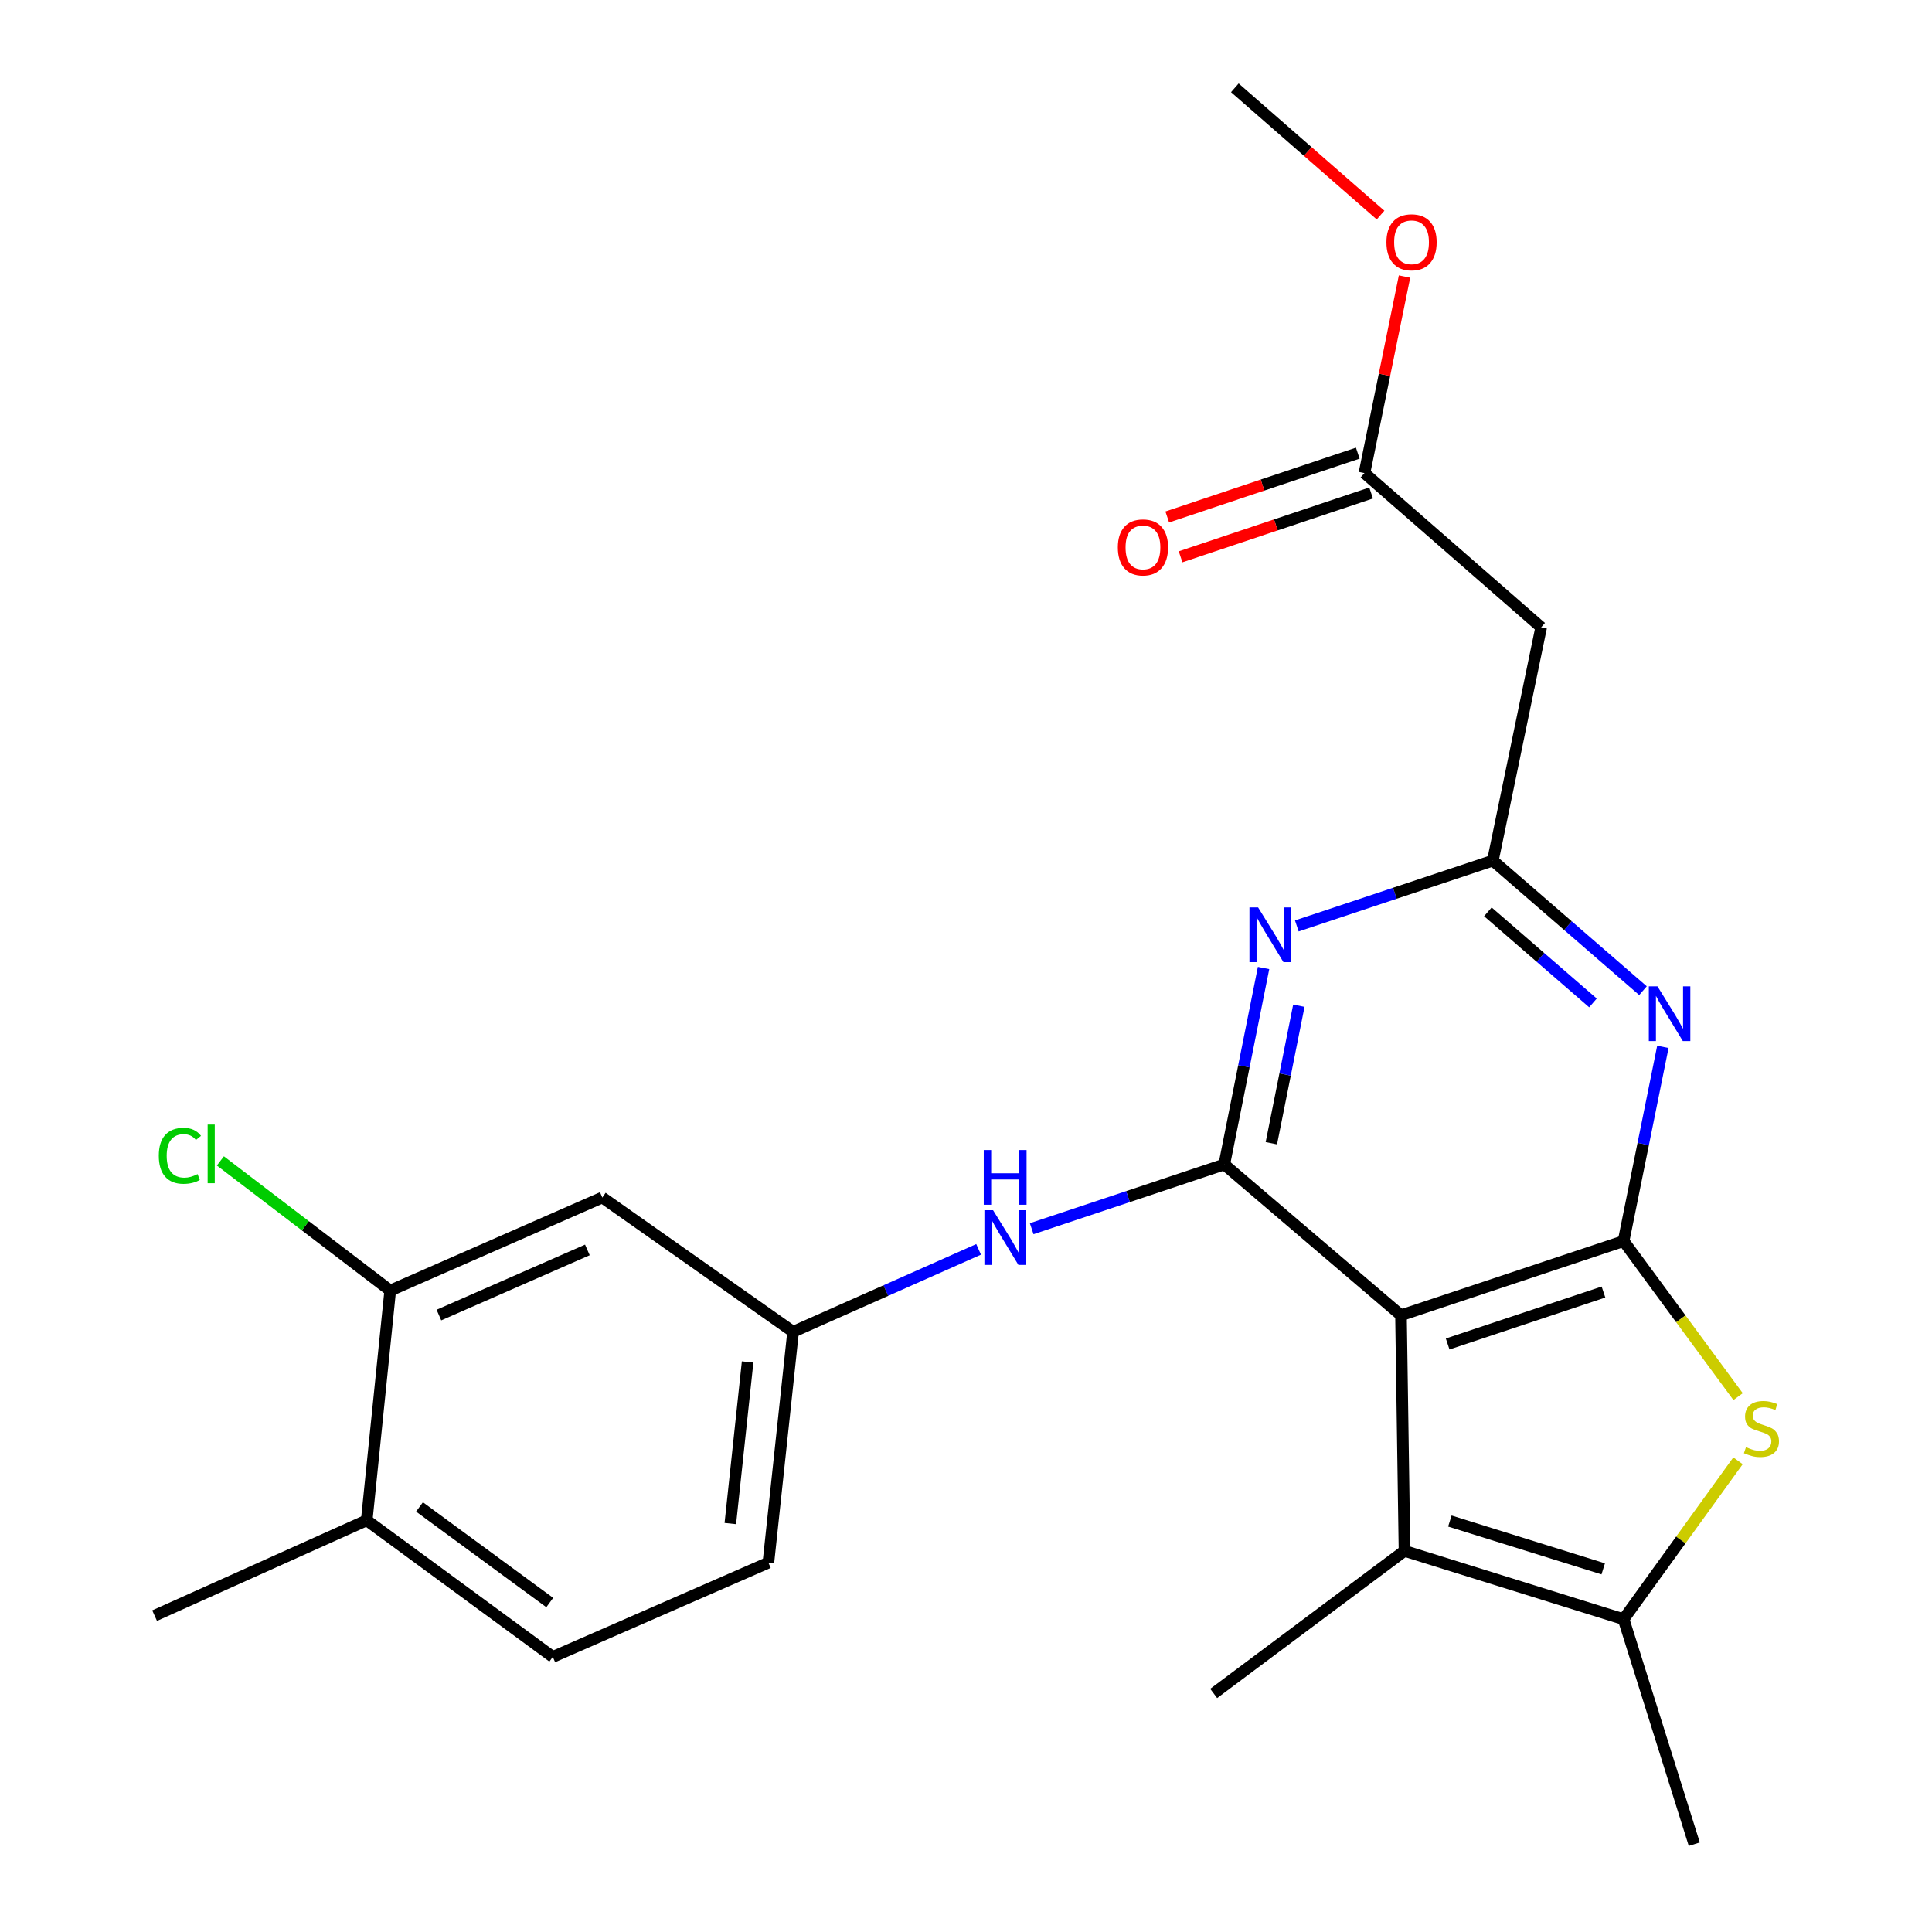 <?xml version='1.0' encoding='iso-8859-1'?>
<svg version='1.1' baseProfile='full'
              xmlns='http://www.w3.org/2000/svg'
                      xmlns:rdkit='http://www.rdkit.org/xml'
                      xmlns:xlink='http://www.w3.org/1999/xlink'
                  xml:space='preserve'
width='1000px' height='1000px' viewBox='0 0 1000 1000'>
<!-- END OF HEADER -->
<rect style='opacity:1.0;fill:#FFFFFF;stroke:none' width='1000' height='1000' x='0' y='0'> </rect>
<path class='bond-0' d='M 725.15,680.784 L 840.363,642.376' style='fill:none;fill-rule:evenodd;stroke:#000000;stroke-width:6px;stroke-linecap:butt;stroke-linejoin:miter;stroke-opacity:1' />
<path class='bond-0' d='M 749.308,695.648 L 829.957,668.762' style='fill:none;fill-rule:evenodd;stroke:#000000;stroke-width:6px;stroke-linecap:butt;stroke-linejoin:miter;stroke-opacity:1' />
<path class='bond-1' d='M 725.15,680.784 L 633.683,602.724' style='fill:none;fill-rule:evenodd;stroke:#000000;stroke-width:6px;stroke-linecap:butt;stroke-linejoin:miter;stroke-opacity:1' />
<path class='bond-5' d='M 725.15,680.784 L 726.962,802.736' style='fill:none;fill-rule:evenodd;stroke:#000000;stroke-width:6px;stroke-linecap:butt;stroke-linejoin:miter;stroke-opacity:1' />
<path class='bond-2' d='M 840.363,642.376 L 869.997,682.634' style='fill:none;fill-rule:evenodd;stroke:#000000;stroke-width:6px;stroke-linecap:butt;stroke-linejoin:miter;stroke-opacity:1' />
<path class='bond-2' d='M 869.997,682.634 L 899.631,722.891' style='fill:none;fill-rule:evenodd;stroke:#CCCC00;stroke-width:6px;stroke-linecap:butt;stroke-linejoin:miter;stroke-opacity:1' />
<path class='bond-3' d='M 840.363,642.376 L 850.53,592.119' style='fill:none;fill-rule:evenodd;stroke:#000000;stroke-width:6px;stroke-linecap:butt;stroke-linejoin:miter;stroke-opacity:1' />
<path class='bond-3' d='M 850.53,592.119 L 860.697,541.861' style='fill:none;fill-rule:evenodd;stroke:#0000FF;stroke-width:6px;stroke-linecap:butt;stroke-linejoin:miter;stroke-opacity:1' />
<path class='bond-4' d='M 633.683,602.724 L 643.849,551.883' style='fill:none;fill-rule:evenodd;stroke:#000000;stroke-width:6px;stroke-linecap:butt;stroke-linejoin:miter;stroke-opacity:1' />
<path class='bond-4' d='M 643.849,551.883 L 654.015,501.042' style='fill:none;fill-rule:evenodd;stroke:#0000FF;stroke-width:6px;stroke-linecap:butt;stroke-linejoin:miter;stroke-opacity:1' />
<path class='bond-4' d='M 658.052,591.734 L 665.168,556.146' style='fill:none;fill-rule:evenodd;stroke:#000000;stroke-width:6px;stroke-linecap:butt;stroke-linejoin:miter;stroke-opacity:1' />
<path class='bond-4' d='M 665.168,556.146 L 672.284,520.557' style='fill:none;fill-rule:evenodd;stroke:#0000FF;stroke-width:6px;stroke-linecap:butt;stroke-linejoin:miter;stroke-opacity:1' />
<path class='bond-8' d='M 633.683,602.724 L 583.841,619.354' style='fill:none;fill-rule:evenodd;stroke:#000000;stroke-width:6px;stroke-linecap:butt;stroke-linejoin:miter;stroke-opacity:1' />
<path class='bond-8' d='M 583.841,619.354 L 533.999,635.984' style='fill:none;fill-rule:evenodd;stroke:#0000FF;stroke-width:6px;stroke-linecap:butt;stroke-linejoin:miter;stroke-opacity:1' />
<path class='bond-24' d='M 899.594,756.1 L 869.978,797.094' style='fill:none;fill-rule:evenodd;stroke:#CCCC00;stroke-width:6px;stroke-linecap:butt;stroke-linejoin:miter;stroke-opacity:1' />
<path class='bond-24' d='M 869.978,797.094 L 840.363,838.089' style='fill:none;fill-rule:evenodd;stroke:#000000;stroke-width:6px;stroke-linecap:butt;stroke-linejoin:miter;stroke-opacity:1' />
<path class='bond-25' d='M 850.403,512.772 L 811.552,479.108' style='fill:none;fill-rule:evenodd;stroke:#0000FF;stroke-width:6px;stroke-linecap:butt;stroke-linejoin:miter;stroke-opacity:1' />
<path class='bond-25' d='M 811.552,479.108 L 772.702,445.443' style='fill:none;fill-rule:evenodd;stroke:#000000;stroke-width:6px;stroke-linecap:butt;stroke-linejoin:miter;stroke-opacity:1' />
<path class='bond-25' d='M 824.511,519.103 L 797.315,495.538' style='fill:none;fill-rule:evenodd;stroke:#0000FF;stroke-width:6px;stroke-linecap:butt;stroke-linejoin:miter;stroke-opacity:1' />
<path class='bond-25' d='M 797.315,495.538 L 770.12,471.973' style='fill:none;fill-rule:evenodd;stroke:#000000;stroke-width:6px;stroke-linecap:butt;stroke-linejoin:miter;stroke-opacity:1' />
<path class='bond-6' d='M 671.23,479.26 L 721.966,462.352' style='fill:none;fill-rule:evenodd;stroke:#0000FF;stroke-width:6px;stroke-linecap:butt;stroke-linejoin:miter;stroke-opacity:1' />
<path class='bond-6' d='M 721.966,462.352 L 772.702,445.443' style='fill:none;fill-rule:evenodd;stroke:#000000;stroke-width:6px;stroke-linecap:butt;stroke-linejoin:miter;stroke-opacity:1' />
<path class='bond-7' d='M 726.962,802.736 L 840.363,838.089' style='fill:none;fill-rule:evenodd;stroke:#000000;stroke-width:6px;stroke-linecap:butt;stroke-linejoin:miter;stroke-opacity:1' />
<path class='bond-7' d='M 750.443,787.284 L 829.823,812.031' style='fill:none;fill-rule:evenodd;stroke:#000000;stroke-width:6px;stroke-linecap:butt;stroke-linejoin:miter;stroke-opacity:1' />
<path class='bond-19' d='M 726.962,802.736 L 628.2,876.521' style='fill:none;fill-rule:evenodd;stroke:#000000;stroke-width:6px;stroke-linecap:butt;stroke-linejoin:miter;stroke-opacity:1' />
<path class='bond-9' d='M 772.702,445.443 L 797.703,324.687' style='fill:none;fill-rule:evenodd;stroke:#000000;stroke-width:6px;stroke-linecap:butt;stroke-linejoin:miter;stroke-opacity:1' />
<path class='bond-21' d='M 840.363,838.089 L 876.959,954.545' style='fill:none;fill-rule:evenodd;stroke:#000000;stroke-width:6px;stroke-linecap:butt;stroke-linejoin:miter;stroke-opacity:1' />
<path class='bond-13' d='M 506.528,646.671 L 458.516,668.003' style='fill:none;fill-rule:evenodd;stroke:#0000FF;stroke-width:6px;stroke-linecap:butt;stroke-linejoin:miter;stroke-opacity:1' />
<path class='bond-13' d='M 458.516,668.003 L 410.505,689.336' style='fill:none;fill-rule:evenodd;stroke:#000000;stroke-width:6px;stroke-linecap:butt;stroke-linejoin:miter;stroke-opacity:1' />
<path class='bond-11' d='M 797.703,324.687 L 706.236,244.863' style='fill:none;fill-rule:evenodd;stroke:#000000;stroke-width:6px;stroke-linecap:butt;stroke-linejoin:miter;stroke-opacity:1' />
<path class='bond-10' d='M 201.977,667.994 L 311.755,619.826' style='fill:none;fill-rule:evenodd;stroke:#000000;stroke-width:6px;stroke-linecap:butt;stroke-linejoin:miter;stroke-opacity:1' />
<path class='bond-10' d='M 227.179,680.677 L 304.024,646.96' style='fill:none;fill-rule:evenodd;stroke:#000000;stroke-width:6px;stroke-linecap:butt;stroke-linejoin:miter;stroke-opacity:1' />
<path class='bond-17' d='M 201.977,667.994 L 158.023,634.438' style='fill:none;fill-rule:evenodd;stroke:#000000;stroke-width:6px;stroke-linecap:butt;stroke-linejoin:miter;stroke-opacity:1' />
<path class='bond-17' d='M 158.023,634.438 L 114.069,600.882' style='fill:none;fill-rule:evenodd;stroke:#00CC00;stroke-width:6px;stroke-linecap:butt;stroke-linejoin:miter;stroke-opacity:1' />
<path class='bond-26' d='M 201.977,667.994 L 189.815,786.902' style='fill:none;fill-rule:evenodd;stroke:#000000;stroke-width:6px;stroke-linecap:butt;stroke-linejoin:miter;stroke-opacity:1' />
<path class='bond-15' d='M 702.784,234.556 L 653.473,251.071' style='fill:none;fill-rule:evenodd;stroke:#000000;stroke-width:6px;stroke-linecap:butt;stroke-linejoin:miter;stroke-opacity:1' />
<path class='bond-15' d='M 653.473,251.071 L 604.162,267.586' style='fill:none;fill-rule:evenodd;stroke:#FF0000;stroke-width:6px;stroke-linecap:butt;stroke-linejoin:miter;stroke-opacity:1' />
<path class='bond-15' d='M 709.688,255.171 L 660.377,271.686' style='fill:none;fill-rule:evenodd;stroke:#000000;stroke-width:6px;stroke-linecap:butt;stroke-linejoin:miter;stroke-opacity:1' />
<path class='bond-15' d='M 660.377,271.686 L 611.066,288.201' style='fill:none;fill-rule:evenodd;stroke:#FF0000;stroke-width:6px;stroke-linecap:butt;stroke-linejoin:miter;stroke-opacity:1' />
<path class='bond-20' d='M 706.236,244.863 L 716.607,194' style='fill:none;fill-rule:evenodd;stroke:#000000;stroke-width:6px;stroke-linecap:butt;stroke-linejoin:miter;stroke-opacity:1' />
<path class='bond-20' d='M 716.607,194 L 726.978,143.137' style='fill:none;fill-rule:evenodd;stroke:#FF0000;stroke-width:6px;stroke-linecap:butt;stroke-linejoin:miter;stroke-opacity:1' />
<path class='bond-12' d='M 311.755,619.826 L 410.505,689.336' style='fill:none;fill-rule:evenodd;stroke:#000000;stroke-width:6px;stroke-linecap:butt;stroke-linejoin:miter;stroke-opacity:1' />
<path class='bond-18' d='M 410.505,689.336 L 397.714,808.824' style='fill:none;fill-rule:evenodd;stroke:#000000;stroke-width:6px;stroke-linecap:butt;stroke-linejoin:miter;stroke-opacity:1' />
<path class='bond-18' d='M 386.969,704.945 L 378.016,788.587' style='fill:none;fill-rule:evenodd;stroke:#000000;stroke-width:6px;stroke-linecap:butt;stroke-linejoin:miter;stroke-opacity:1' />
<path class='bond-14' d='M 189.815,786.902 L 286.125,857.607' style='fill:none;fill-rule:evenodd;stroke:#000000;stroke-width:6px;stroke-linecap:butt;stroke-linejoin:miter;stroke-opacity:1' />
<path class='bond-14' d='M 217.127,779.983 L 284.544,829.476' style='fill:none;fill-rule:evenodd;stroke:#000000;stroke-width:6px;stroke-linecap:butt;stroke-linejoin:miter;stroke-opacity:1' />
<path class='bond-22' d='M 189.815,786.902 L 80.025,836.253' style='fill:none;fill-rule:evenodd;stroke:#000000;stroke-width:6px;stroke-linecap:butt;stroke-linejoin:miter;stroke-opacity:1' />
<path class='bond-16' d='M 286.125,857.607 L 397.714,808.824' style='fill:none;fill-rule:evenodd;stroke:#000000;stroke-width:6px;stroke-linecap:butt;stroke-linejoin:miter;stroke-opacity:1' />
<path class='bond-23' d='M 714.574,111.322 L 676.864,78.388' style='fill:none;fill-rule:evenodd;stroke:#FF0000;stroke-width:6px;stroke-linecap:butt;stroke-linejoin:miter;stroke-opacity:1' />
<path class='bond-23' d='M 676.864,78.388 L 639.155,45.455' style='fill:none;fill-rule:evenodd;stroke:#000000;stroke-width:6px;stroke-linecap:butt;stroke-linejoin:miter;stroke-opacity:1' />
<path  class='atom-3' d='M 903.72 749.035
Q 904.04 749.155, 905.36 749.715
Q 906.68 750.275, 908.12 750.635
Q 909.6 750.955, 911.04 750.955
Q 913.72 750.955, 915.28 749.675
Q 916.84 748.355, 916.84 746.075
Q 916.84 744.515, 916.04 743.555
Q 915.28 742.595, 914.08 742.075
Q 912.88 741.555, 910.88 740.955
Q 908.36 740.195, 906.84 739.475
Q 905.36 738.755, 904.28 737.235
Q 903.24 735.715, 903.24 733.155
Q 903.24 729.595, 905.64 727.395
Q 908.08 725.195, 912.88 725.195
Q 916.16 725.195, 919.88 726.755
L 918.96 729.835
Q 915.56 728.435, 913 728.435
Q 910.24 728.435, 908.72 729.595
Q 907.2 730.715, 907.24 732.675
Q 907.24 734.195, 908 735.115
Q 908.8 736.035, 909.92 736.555
Q 911.08 737.075, 913 737.675
Q 915.56 738.475, 917.08 739.275
Q 918.6 740.075, 919.68 741.715
Q 920.8 743.315, 920.8 746.075
Q 920.8 749.995, 918.16 752.115
Q 915.56 754.195, 911.2 754.195
Q 908.68 754.195, 906.76 753.635
Q 904.88 753.115, 902.64 752.195
L 903.72 749.035
' fill='#CCCC00'/>
<path  class='atom-4' d='M 857.909 510.54
L 867.189 525.54
Q 868.109 527.02, 869.589 529.7
Q 871.069 532.38, 871.149 532.54
L 871.149 510.54
L 874.909 510.54
L 874.909 538.86
L 871.029 538.86
L 861.069 522.46
Q 859.909 520.54, 858.669 518.34
Q 857.469 516.14, 857.109 515.46
L 857.109 538.86
L 853.429 538.86
L 853.429 510.54
L 857.909 510.54
' fill='#0000FF'/>
<path  class='atom-5' d='M 651.193 469.692
L 660.473 484.692
Q 661.393 486.172, 662.873 488.852
Q 664.353 491.532, 664.433 491.692
L 664.433 469.692
L 668.193 469.692
L 668.193 498.012
L 664.313 498.012
L 654.353 481.612
Q 653.193 479.692, 651.953 477.492
Q 650.753 475.292, 650.393 474.612
L 650.393 498.012
L 646.713 498.012
L 646.713 469.692
L 651.193 469.692
' fill='#0000FF'/>
<path  class='atom-9' d='M 514.01 626.404
L 523.29 641.404
Q 524.21 642.884, 525.69 645.564
Q 527.17 648.244, 527.25 648.404
L 527.25 626.404
L 531.01 626.404
L 531.01 654.724
L 527.13 654.724
L 517.17 638.324
Q 516.01 636.404, 514.77 634.204
Q 513.57 632.004, 513.21 631.324
L 513.21 654.724
L 509.53 654.724
L 509.53 626.404
L 514.01 626.404
' fill='#0000FF'/>
<path  class='atom-9' d='M 509.19 595.252
L 513.03 595.252
L 513.03 607.292
L 527.51 607.292
L 527.51 595.252
L 531.35 595.252
L 531.35 623.572
L 527.51 623.572
L 527.51 610.492
L 513.03 610.492
L 513.03 623.572
L 509.19 623.572
L 509.19 595.252
' fill='#0000FF'/>
<path  class='atom-16' d='M 578.591 283.339
Q 578.591 276.539, 581.951 272.739
Q 585.311 268.939, 591.591 268.939
Q 597.871 268.939, 601.231 272.739
Q 604.591 276.539, 604.591 283.339
Q 604.591 290.219, 601.191 294.139
Q 597.791 298.019, 591.591 298.019
Q 585.351 298.019, 581.951 294.139
Q 578.591 290.259, 578.591 283.339
M 591.591 294.819
Q 595.911 294.819, 598.231 291.939
Q 600.591 289.019, 600.591 283.339
Q 600.591 277.779, 598.231 274.979
Q 595.911 272.139, 591.591 272.139
Q 587.271 272.139, 584.911 274.939
Q 582.591 277.739, 582.591 283.339
Q 582.591 289.059, 584.911 291.939
Q 587.271 294.819, 591.591 294.819
' fill='#FF0000'/>
<path  class='atom-18' d='M 82.195 598.232
Q 82.195 591.192, 85.475 587.512
Q 88.795 583.792, 95.075 583.792
Q 100.915 583.792, 104.035 587.912
L 101.395 590.072
Q 99.115 587.072, 95.075 587.072
Q 90.795 587.072, 88.515 589.952
Q 86.275 592.792, 86.275 598.232
Q 86.275 603.832, 88.595 606.712
Q 90.955 609.592, 95.515 609.592
Q 98.635 609.592, 102.275 607.712
L 103.395 610.712
Q 101.915 611.672, 99.675 612.232
Q 97.435 612.792, 94.955 612.792
Q 88.795 612.792, 85.475 609.032
Q 82.195 605.272, 82.195 598.232
' fill='#00CC00'/>
<path  class='atom-18' d='M 107.475 582.072
L 111.155 582.072
L 111.155 612.432
L 107.475 612.432
L 107.475 582.072
' fill='#00CC00'/>
<path  class='atom-21' d='M 717.61 125.407
Q 717.61 118.607, 720.97 114.807
Q 724.33 111.007, 730.61 111.007
Q 736.89 111.007, 740.25 114.807
Q 743.61 118.607, 743.61 125.407
Q 743.61 132.287, 740.21 136.207
Q 736.81 140.087, 730.61 140.087
Q 724.37 140.087, 720.97 136.207
Q 717.61 132.327, 717.61 125.407
M 730.61 136.887
Q 734.93 136.887, 737.25 134.007
Q 739.61 131.087, 739.61 125.407
Q 739.61 119.847, 737.25 117.047
Q 734.93 114.207, 730.61 114.207
Q 726.29 114.207, 723.93 117.007
Q 721.61 119.807, 721.61 125.407
Q 721.61 131.127, 723.93 134.007
Q 726.29 136.887, 730.61 136.887
' fill='#FF0000'/>
</svg>
